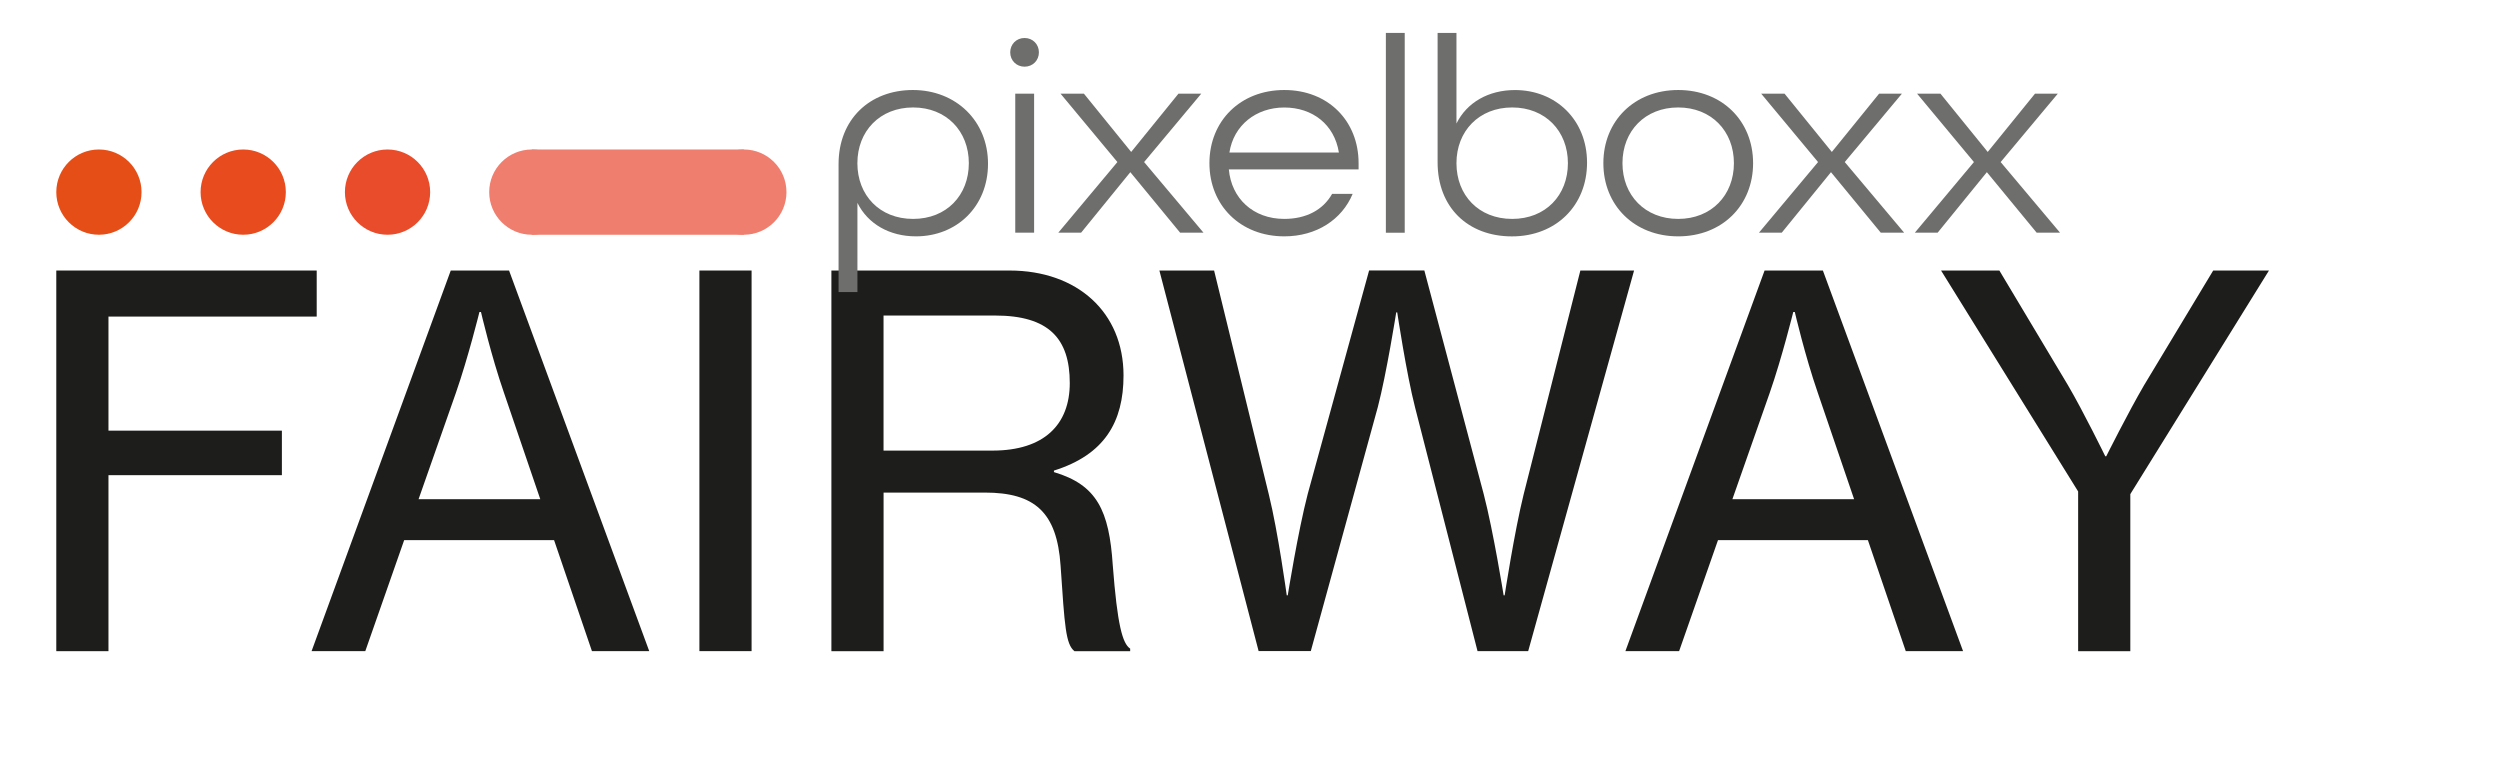 <?xml version="1.0" encoding="UTF-8"?>
<svg xmlns="http://www.w3.org/2000/svg" id="Ebene_2" viewBox="0 0 620.46 192.71">
  <defs>
    <style>
      .cls-1 {
        fill: #1d1d1b;
      }

      .cls-2 {
        fill: #e84b1e;
      }

      .cls-3 {
        fill: none;
      }

      .cls-4 {
        fill: #ef7e6e;
      }

      .cls-5 {
        fill: #e64e17;
      }

      .cls-6 {
        fill: #6e6e6d;
      }

      .cls-7 {
        fill: #e94c2a;
      }
    </style>
  </defs>
  <g id="Ebene_1-2" data-name="Ebene_1">
    <g>
      <rect class="cls-3" y="67.14" width="569.74" height="100.37"></rect>
      <path class="cls-1" d="M13.97,67.14h64.63v11.43H26.92v28.31h43.04v11.05H26.92v43.68h-12.95v-94.46Z"></path>
      <path class="cls-1" d="M111.87,67.14h14.47l34.79,94.46h-14.22l-9.4-27.55h-37.2l-9.65,27.55h-13.33l34.54-94.46ZM103.87,123.9h30.22l-9.01-26.41c-3.17-9.14-5.71-20.06-5.71-20.06h-.38s-2.79,11.3-5.84,20.06l-9.27,26.41Z"></path>
      <path class="cls-1" d="M173.58,67.14h12.95v94.46h-12.95v-94.46Z"></path>
      <path class="cls-1" d="M206.34,67.14h44.19c16.89,0,28.31,10.41,28.31,26.03,0,11.55-4.7,19.68-17.27,23.62v.38c10.67,3.17,13.71,9.52,14.6,23.11,1.14,14.86,2.41,19.43,4.32,20.7v.63h-13.84c-2.16-1.78-2.41-6.09-3.43-21.2-.89-13.33-6.48-18.16-18.79-18.16h-25.14v39.36h-12.95v-94.46ZM219.29,111.83h27.04c12.82,0,19.17-6.48,19.17-16.76,0-11.05-5.21-16.76-18.54-16.76h-27.68v33.52Z"></path>
      <path class="cls-1" d="M287.73,67.14h13.59l13.59,55.61c2.29,9.27,4.44,25.01,4.44,25.01h.25s2.54-15.87,4.95-25.14l15.24-55.49h13.71l14.73,55.49c2.41,9.27,4.95,25.14,4.95,25.14h.25s2.41-15.74,4.7-25.01l14.09-55.61h13.33l-26.28,94.46h-12.57l-15.49-60.44c-2.16-8.38-4.44-23.62-4.44-23.62h-.25s-2.41,15.24-4.57,23.49l-16.63,60.56h-12.95l-24.63-94.46Z"></path>
      <path class="cls-1" d="M437.94,67.14h14.47l34.79,94.46h-14.22l-9.4-27.55h-37.2l-9.65,27.55h-13.33l34.54-94.46ZM429.94,123.9h30.22l-9.01-26.41c-3.17-9.14-5.71-20.06-5.71-20.06h-.38s-2.79,11.3-5.84,20.06l-9.27,26.41Z"></path>
      <path class="cls-1" d="M515.77,121.99l-34.03-54.85h14.47l17.01,28.44c3.94,6.73,9.27,17.65,9.27,17.65h.25s5.46-10.92,9.4-17.65l17.14-28.44h13.84l-34.41,55.49v38.98h-12.95v-39.61Z"></path>
    </g>
    <g>
      <rect class="cls-3" x="204.69" y="8.17" width="415.76" height="99.42"></rect>
      <path class="cls-6" d="M208.12,40.71c0-11.1,7.75-18.37,18.44-18.37s18.65,7.68,18.65,18.3-7.75,18.02-17.88,18.02c-6.56,0-11.94-3.07-14.53-8.31v22.14h-4.68v-31.78ZM240.45,40.5c0-7.96-5.59-13.83-13.83-13.83s-13.83,5.87-13.83,13.83,5.52,13.83,13.83,13.83,13.83-5.87,13.83-13.83Z"></path>
      <path class="cls-6" d="M250.72,12.99c0-2.02,1.54-3.56,3.56-3.56s3.56,1.54,3.56,3.56-1.54,3.56-3.56,3.56-3.56-1.54-3.56-3.56ZM251.97,23.25h4.68v34.5h-4.68V23.25Z"></path>
      <path class="cls-6" d="M277.32,40.22l-14.11-16.97h5.8l11.73,14.46,11.73-14.46h5.66l-14.18,16.97,14.74,17.53h-5.8l-12.36-15.02-12.22,15.02h-5.66l14.67-17.53Z"></path>
      <path class="cls-6" d="M300.16,40.5c0-10.48,7.68-18.16,18.58-18.16s18.44,7.68,18.44,18.16v1.54h-32.2c.63,7.19,6.01,12.29,13.76,12.29,5.45,0,9.64-2.24,11.87-6.22h5.1c-2.65,6.36-8.94,10.55-16.97,10.55-10.89,0-18.58-7.68-18.58-18.16ZM332.29,37.85c-1.12-6.98-6.56-11.17-13.55-11.17s-12.57,4.4-13.62,11.17h27.17Z"></path>
      <path class="cls-6" d="M343.95,8.17h4.68v49.59h-4.68V8.17Z"></path>
      <path class="cls-6" d="M356.79,40.29V8.17h4.68v22.49c2.58-5.24,7.96-8.31,14.53-8.31,10.13,0,17.88,7.4,17.88,18.02s-7.68,18.3-18.65,18.3-18.44-7.26-18.44-18.37ZM389.13,40.5c0-7.96-5.59-13.83-13.83-13.83s-13.83,5.87-13.83,13.83,5.52,13.83,13.83,13.83,13.83-5.87,13.83-13.83Z"></path>
      <path class="cls-6" d="M397.93,40.5c0-10.48,7.68-18.16,18.58-18.16s18.58,7.68,18.58,18.16-7.68,18.16-18.58,18.16-18.58-7.68-18.58-18.16ZM430.33,40.5c0-7.96-5.59-13.83-13.83-13.83s-13.83,5.87-13.83,13.83,5.59,13.83,13.83,13.83,13.83-5.87,13.83-13.83Z"></path>
      <path class="cls-6" d="M451.21,40.22l-14.11-16.97h5.8l11.73,14.46,11.73-14.46h5.66l-14.18,16.97,14.74,17.53h-5.8l-12.36-15.02-12.22,15.02h-5.66l14.67-17.53Z"></path>
      <path class="cls-6" d="M489.9,40.22l-14.11-16.97h5.8l11.73,14.46,11.73-14.46h5.66l-14.18,16.97,14.74,17.53h-5.8l-12.36-15.02-12.22,15.02h-5.66l14.67-17.53Z"></path>
    </g>
    <circle class="cls-5" cx="24.55" cy="47.68" r="10.58"></circle>
    <circle class="cls-2" cx="60.36" cy="47.68" r="10.58"></circle>
    <circle class="cls-7" cx="96.18" cy="47.68" r="10.58"></circle>
    <circle class="cls-4" cx="131.99" cy="47.68" r="10.58"></circle>
    <circle class="cls-4" cx="184.61" cy="47.68" r="10.58"></circle>
    <polyline class="cls-4" points="131.99 37.1 184.61 37.1 184.61 58.26 131.99 58.26"></polyline>
  </g>
</svg>
